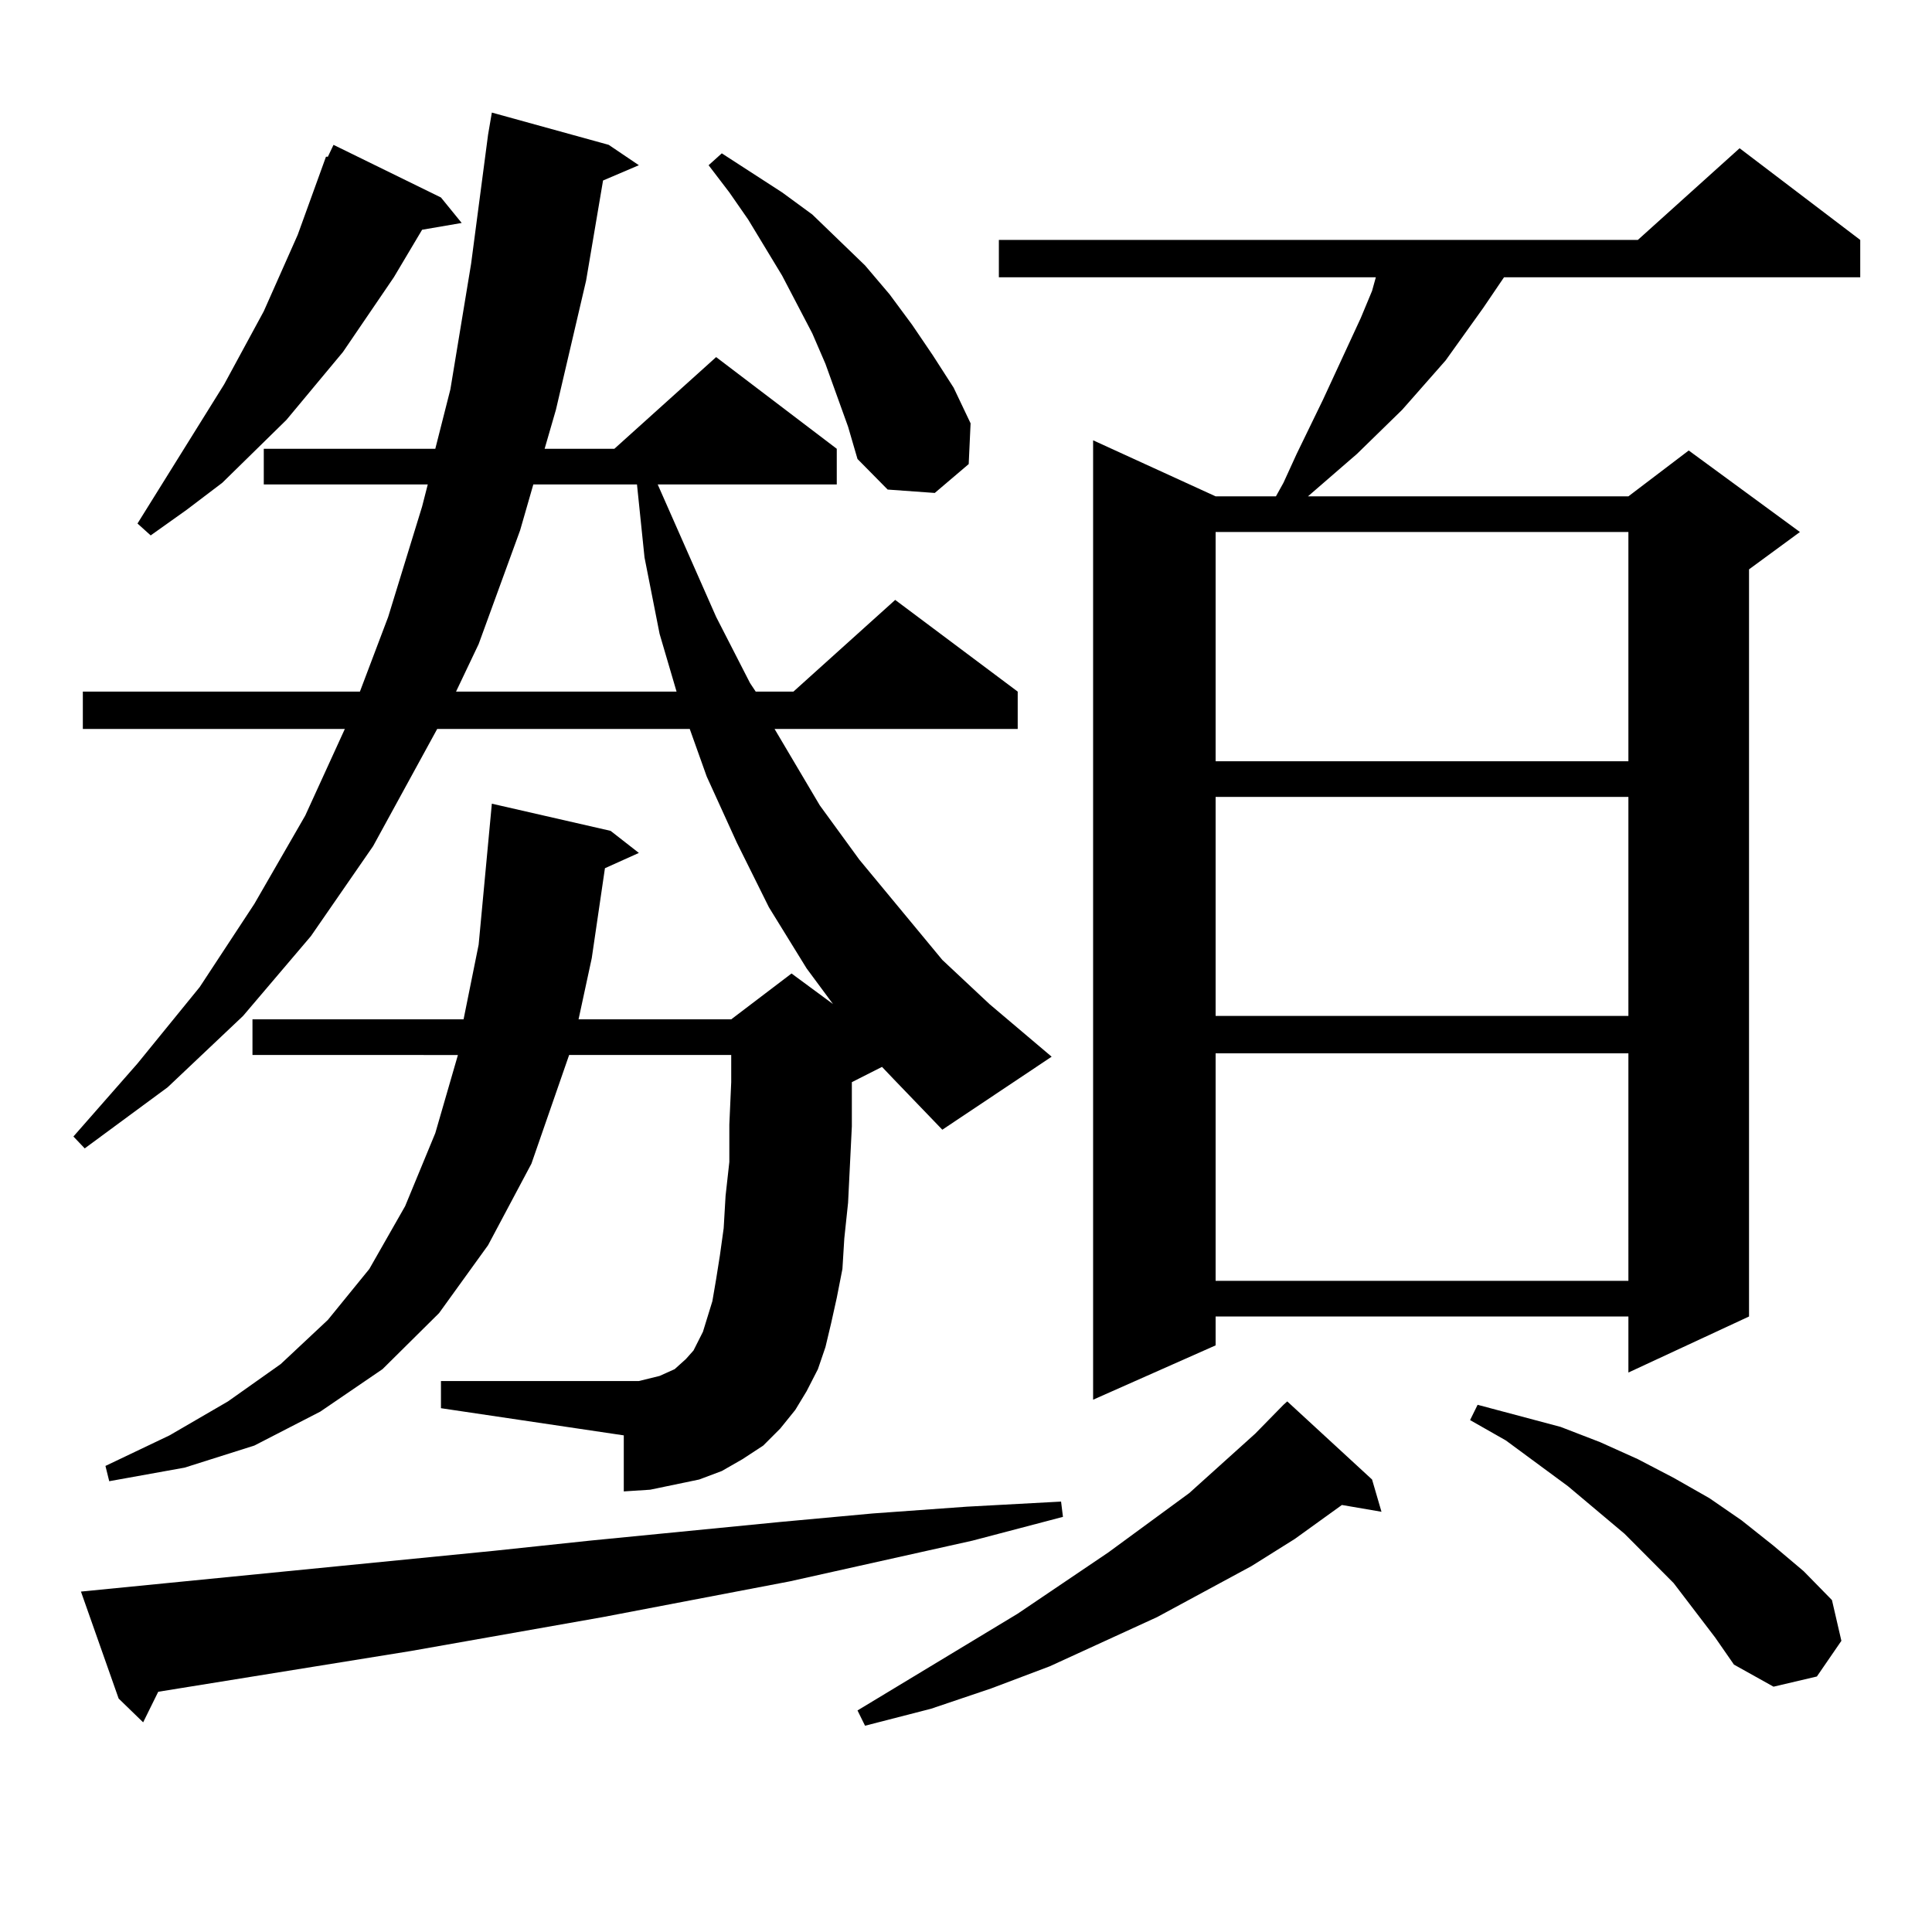 <?xml version="1.0" encoding="utf-8"?>
<!-- Generator: Adobe Illustrator 16.0.0, SVG Export Plug-In . SVG Version: 6.00 Build 0)  -->
<!DOCTYPE svg PUBLIC "-//W3C//DTD SVG 1.1//EN" "http://www.w3.org/Graphics/SVG/1.1/DTD/svg11.dtd">
<svg version="1.1" id="图层_1" xmlns="http://www.w3.org/2000/svg" xmlns:xlink="http://www.w3.org/1999/xlink" x="0px" y="0px"
	 width="1000px" height="1000px" viewBox="0 0 1000 1000" enable-background="new 0 0 1000 1000" xml:space="preserve">
<path d="M456.525,552.219l-15.609,7.91v22.852l-1.951,39.551l-1.951,18.457l-0.976,15.82l-2.927,14.941l-2.927,13.184l-2.927,12.305
	l-3.902,11.426l-5.854,11.426l-5.854,9.668l-7.805,9.668l-8.78,8.789l-10.731,7.031l-10.731,6.152l-11.707,4.395l-12.683,2.637
	l-12.683,2.637l-13.658,0.879v-29.004l-94.632-14.063v-14.063h94.632h7.805l10.731-2.637l3.902-1.758l3.902-1.758l2.927-2.637
	l2.927-2.637l3.902-4.395l4.878-9.668l4.878-15.82l1.951-11.426l1.951-12.305l1.951-14.063l0.976-16.699l1.951-17.578v-19.336
	l0.976-21.973v-14.063h-83.9l-19.512,56.25l-22.438,42.188l-25.365,35.156l-29.268,29.004l-32.194,21.973l-34.146,17.578
	l-36.097,11.426l-39.023,7.031l-1.951-7.91l33.17-15.82l30.243-17.578l27.316-19.336l24.39-22.852l21.463-26.367l18.536-32.52
	l15.609-37.793l11.707-40.43H130.68v-18.457h109.266l7.805-38.672l6.829-72.949l61.462,14.063l14.634,11.426l-17.561,7.91
	l-6.829,46.582l-6.829,31.641h79.022l31.219-23.73l21.463,15.82l-13.658-18.457l-19.512-31.641l-16.585-33.398l-15.609-34.277
	l-8.78-24.609H226.287l-33.17,60.645l-32.194,46.582l-35.121,41.309l-39.023,36.914l-42.926,31.641l-5.854-6.152l33.17-37.793
	l32.194-39.551l28.292-43.066l26.341-45.703l20.487-44.824H42.877V357.98h143.411l14.634-38.672l17.561-57.129l2.927-11.426h-84.876
	v-18.457h88.778l7.805-30.762l10.731-65.039l8.78-66.797l1.951-11.426l60.486,16.699l15.609,10.547l-18.536,7.91l-8.78,51.855
	l-15.609,66.797l-5.854,20.215h36.097l52.682-47.461l62.438,47.461v18.457h-92.681l30.243,68.555l17.561,34.277l2.927,4.395h19.512
	l52.682-47.461l63.413,47.461v19.336H400.917l23.414,39.551l20.487,28.125l42.926,51.855l24.39,22.852l32.194,27.246l-56.584,37.793
	l-25.365-26.367L456.525,552.219z M41.901,823.801l213.653-21.094l49.755-5.273l98.534-9.668l47.804-4.395l48.779-3.516
	l48.779-2.637l0.976,7.91l-46.828,12.305l-94.632,21.094l-96.583,18.457l-99.51,17.578L81.9,875.656l-7.805,15.82l-12.683-12.305
	L41.901,823.801z M228.238,102.219l10.731,13.184l-20.487,3.516l-14.634,24.609l-26.341,38.672l-29.268,35.156l-33.17,32.52
	l-18.536,14.063l-18.536,13.184l-6.829-6.152l44.877-72.07l20.487-37.793l17.561-39.551l14.634-40.43h0.976l2.927-6.152
	L228.238,102.219z M276.042,250.754l-6.829,23.73l-21.463,58.887l-11.707,24.609h114.144l-8.78-29.883l-7.805-39.551l-3.902-37.793
	H276.042z M438.965,220.871l-11.707-32.52l-6.829-15.82l-15.609-29.883l-17.561-29.004l-9.756-14.063L366.771,85.52l6.829-6.152
	l31.219,20.215l15.609,11.426l13.658,13.184l13.658,13.184l12.683,14.941l11.707,15.82l10.731,15.82l10.731,16.699l8.78,18.457
	l-0.976,21.094l-17.561,14.941l-24.39-1.758l-15.609-15.82L438.965,220.871z M710.178,765.793l4.878,16.699l-20.487-3.516
	l-24.39,17.578l-22.438,14.063l-48.779,26.367l-55.608,25.488l-30.243,11.426l-31.219,10.547l-34.146,8.789l-3.902-7.91
	l82.925-50.098l46.828-31.641l41.95-30.762l34.146-30.762l14.634-14.941l1.951-1.758L710.178,765.793z M962.854,124.191v19.336
	H778.469l-10.731,15.82l-19.512,27.246l-22.438,25.488l-23.414,22.852l-25.365,21.973h165.85l31.219-23.73l57.56,42.188
	l-26.341,19.336v386.719l-62.438,29.004v-29.004H629.204v14.941l-63.413,28.125V227.902l63.413,29.004h31.219l3.902-7.031
	l6.829-14.941l13.658-28.125l19.512-42.188l5.854-14.063l1.951-7.031H517.012v-19.336h330.724l52.682-47.461L962.854,124.191z
	 M629.204,275.363v118.652h213.653V275.363H629.204z M629.204,412.473v113.379h213.653V412.473H629.204z M629.204,545.188v117.773
	h213.653V545.188H629.204z M887.734,847.531l-21.463-28.125l-25.365-25.488l-29.268-24.609l-32.194-23.73l-18.536-10.547l3.902-7.91
	l42.926,11.426l20.487,7.91l19.512,8.789l18.536,9.668l18.536,10.547l16.585,11.426l16.585,13.184l15.609,13.184l14.634,14.941
	l4.878,21.094l-12.683,18.457l-22.438,5.273l-20.487-11.426L887.734,847.531z"/>
</svg>
